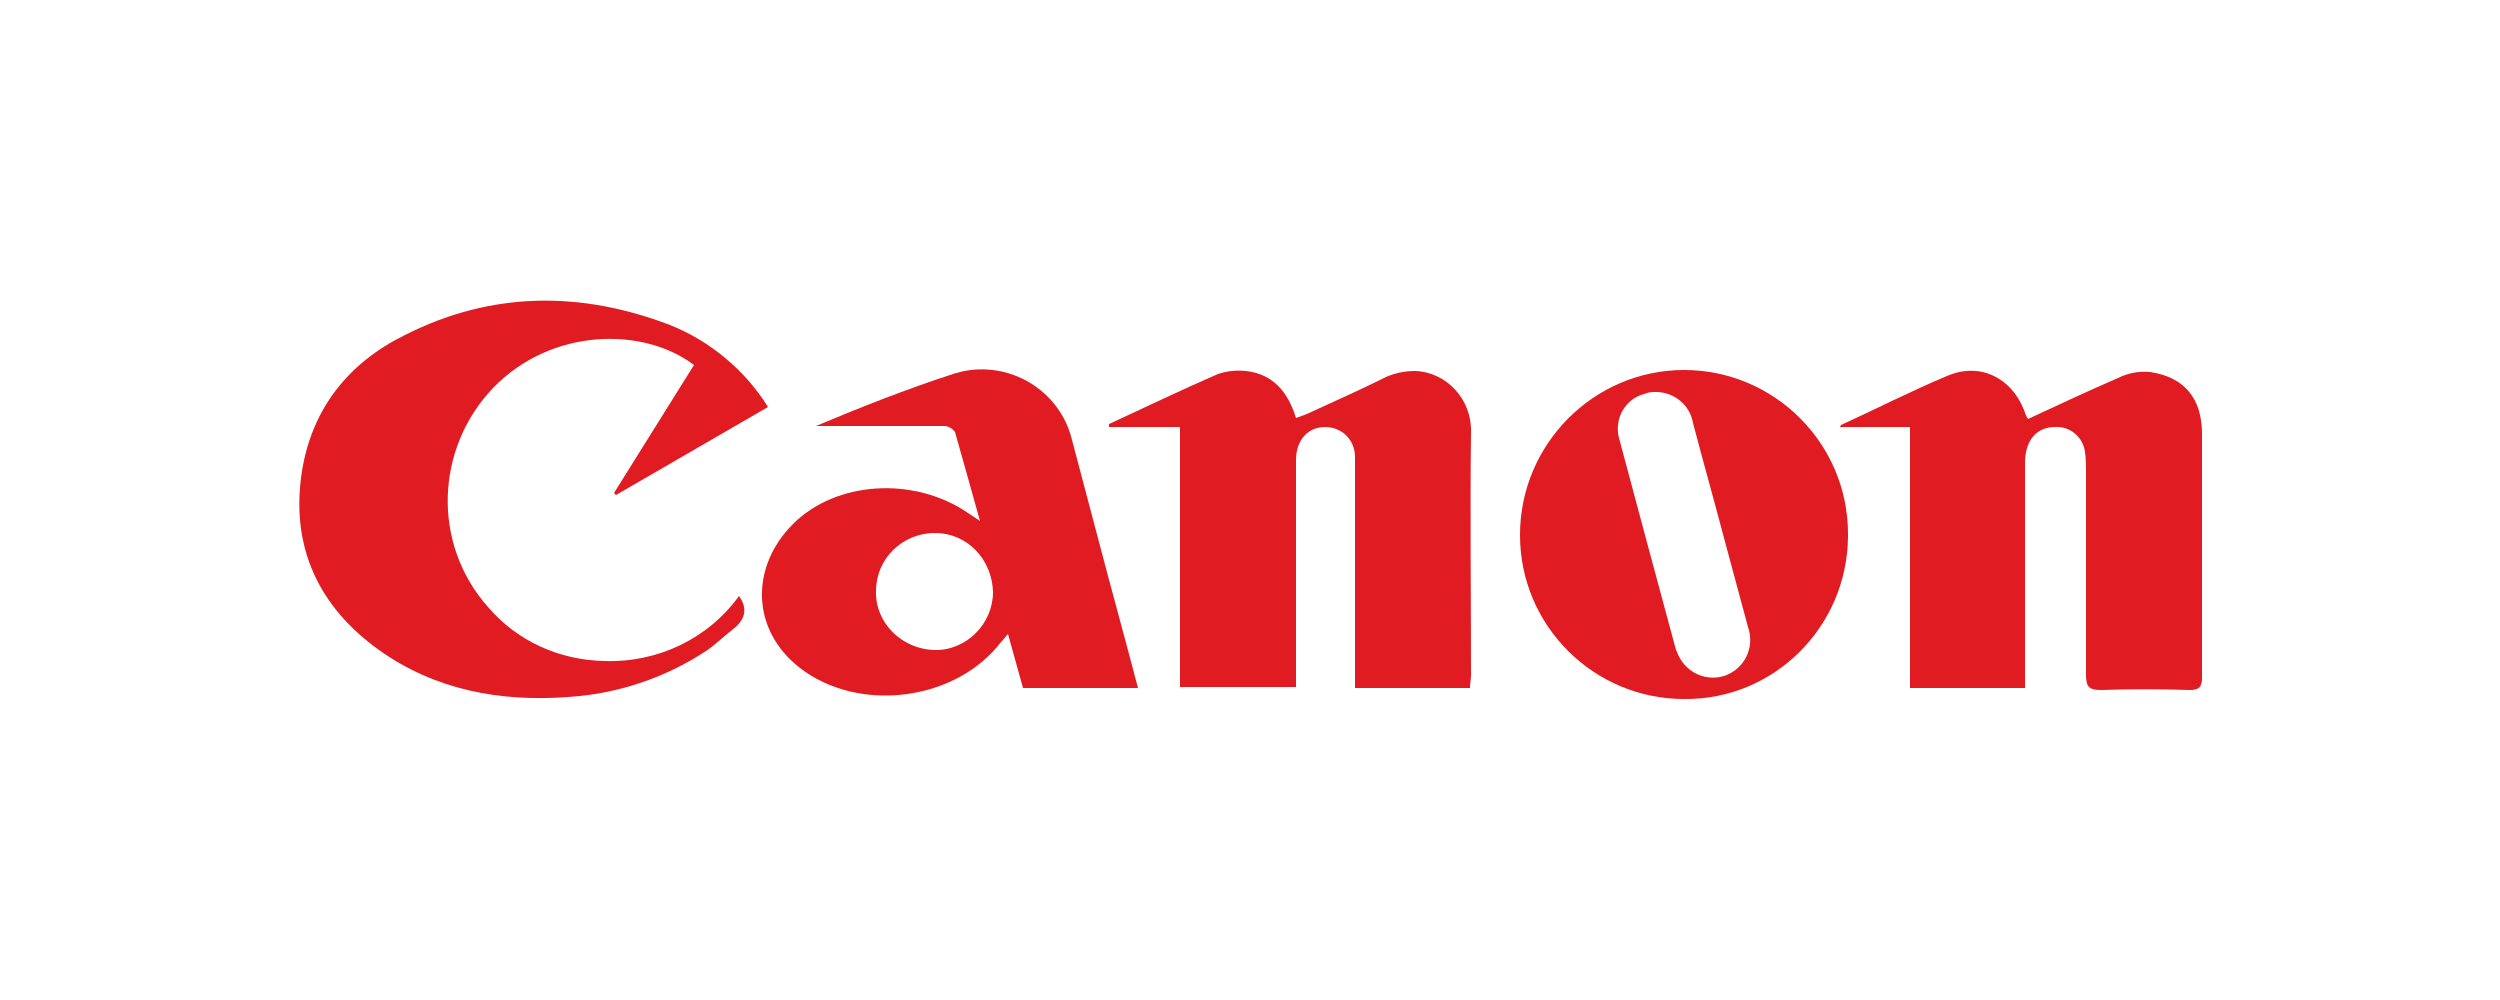 <?xml version="1.0" encoding="utf-8"?>
<!-- Generator: Adobe Illustrator 24.1.2, SVG Export Plug-In . SVG Version: 6.00 Build 0)  -->
<svg version="1.1" id="Layer_1" xmlns="http://www.w3.org/2000/svg" xmlns:xlink="http://www.w3.org/1999/xlink" x="0px" y="0px"
	 viewBox="0 0 250 100" style="enable-background:new 0 0 250 100;" xml:space="preserve">
<style type="text/css">
	.st0{fill:#E11B22;}
</style>
<path class="st0" d="M61.6,49.5l15.2-8.8c-2.3-3.7-5.8-6.6-9.8-8.2c-8.9-3.4-17.8-3.4-26.5,1c-5.7,2.8-9.3,7.4-10.3,13.6
	C29,54.7,31.9,60.7,37.9,65c5.6,4,12.1,5.2,18.9,4.7c4.9-0.3,9.7-1.9,13.8-4.6c0.9-0.6,1.7-1.4,2.6-2.1c1.2-0.9,1.7-2,0.7-3.4
	c-3.1,4.3-8.2,6.7-13.5,6.5c-4.5-0.1-8.7-2-11.6-5.4c-5.6-6.3-5.3-15.8,0.5-21.9c5.9-6.1,15.1-6.1,20.1-2.3l-8,12.8L61.6,49.5z"/>
<path class="st0" d="M110.9,42.7h7.1v26h11.6V46c0-2,1.2-3.3,2.9-3.3c1.7,0,3,1.3,3,3c0,0.1,0,0.2,0,0.3c0,7.1,0,14.1,0,21.1v1.7
	H147c0-0.4,0.1-0.9,0.1-1.3c0-8.1-0.1-16.2,0-24.3c0.1-3.2-2.4-6-5.6-6.1c-1,0-2,0.2-2.9,0.6c-2.6,1.3-5.1,2.4-7.7,3.6
	c-0.4,0.2-0.8,0.3-1.3,0.5c-0.8-2.6-2.3-4.4-5-4.7c-1-0.1-1.9,0-2.8,0.3c-3.7,1.6-7.2,3.3-10.9,5L110.9,42.7z"/>
<path class="st0" d="M184,42.7h7v26.1h11.5V46.3c0-2.2,1.1-3.6,3-3.6c1.5-0.1,2.8,1,3,2.5c0.1,0.7,0.1,1.4,0.1,2.1
	c0,6.7,0,13.4,0,20.1c0,1.2,0.2,1.6,1.5,1.6c2.9-0.1,5.9-0.1,8.9,0c0.9,0,1.2-0.3,1.2-1.2c0-8.1,0-16.3,0-24.4
	c0-3.6-1.8-5.7-5.2-6.2c-1.1-0.1-2.2,0.1-3.2,0.6c-3,1.3-6,2.7-9,4.1c-0.2-0.3-0.3-0.6-0.4-0.9c-1.3-3.3-4.5-4.8-7.7-3.4
	c-3.6,1.5-7.1,3.3-10.6,4.9L184,42.7z"/>
<path class="st0" d="M100.8,63.4l1.5,5.4h11.5c-1-3.8-2-7.5-3-11.2c-1.2-4.5-2.4-9.1-3.6-13.6c-1.2-5-6.3-8-11.2-6.8
	c-0.2,0.1-0.5,0.1-0.7,0.2c-4.6,1.5-9.2,3.3-13.7,5.2h5.4c2.5,0,4.9,0,7.4,0c0.4,0,0.8,0.2,1.1,0.6c0.8,2.8,1.6,5.7,2.5,8.9
	c-0.6-0.4-0.9-0.6-1.2-0.8c-5.4-3.7-13.2-3.2-17.5,1.1S75.1,63,80,66.8c5.7,4.4,15,3.4,19.7-2.1C100,64.3,100.3,64,100.8,63.4z
	 M99.3,59.2c0,3.2-2.7,5.9-5.9,5.8s-5.9-2.7-5.8-5.9c0-3.2,2.6-5.8,5.9-5.8C96.7,53.3,99.2,55.9,99.3,59.2z"/>
<path class="st0" d="M184.8,53.4c0-9.1-7.4-16.4-16.4-16.4S152,44.4,152,53.5c0,9.1,7.4,16.4,16.4,16.4c0,0,0,0,0,0
	c9,0.1,16.3-7.2,16.4-16.2C184.8,53.6,184.8,53.5,184.8,53.4z M165.6,39.2c1.8,0,3.4,1.3,3.7,3.1c1,3.8,2.1,7.7,3.1,11.5
	c0.8,3,1.6,5.9,2.4,8.9c0.7,2-0.3,4.2-2.4,4.9c0,0,0,0,0,0c-2,0.6-4-0.5-4.7-2.4c0,0,0,0,0,0c0-0.1-0.1-0.1-0.1-0.2
	c-1.9-7-3.8-14.1-5.7-21.2c-0.5-1.9,0.6-3.9,2.5-4.4c0,0,0,0,0,0C164.9,39.2,165.2,39.2,165.6,39.2z"/>
</svg>
